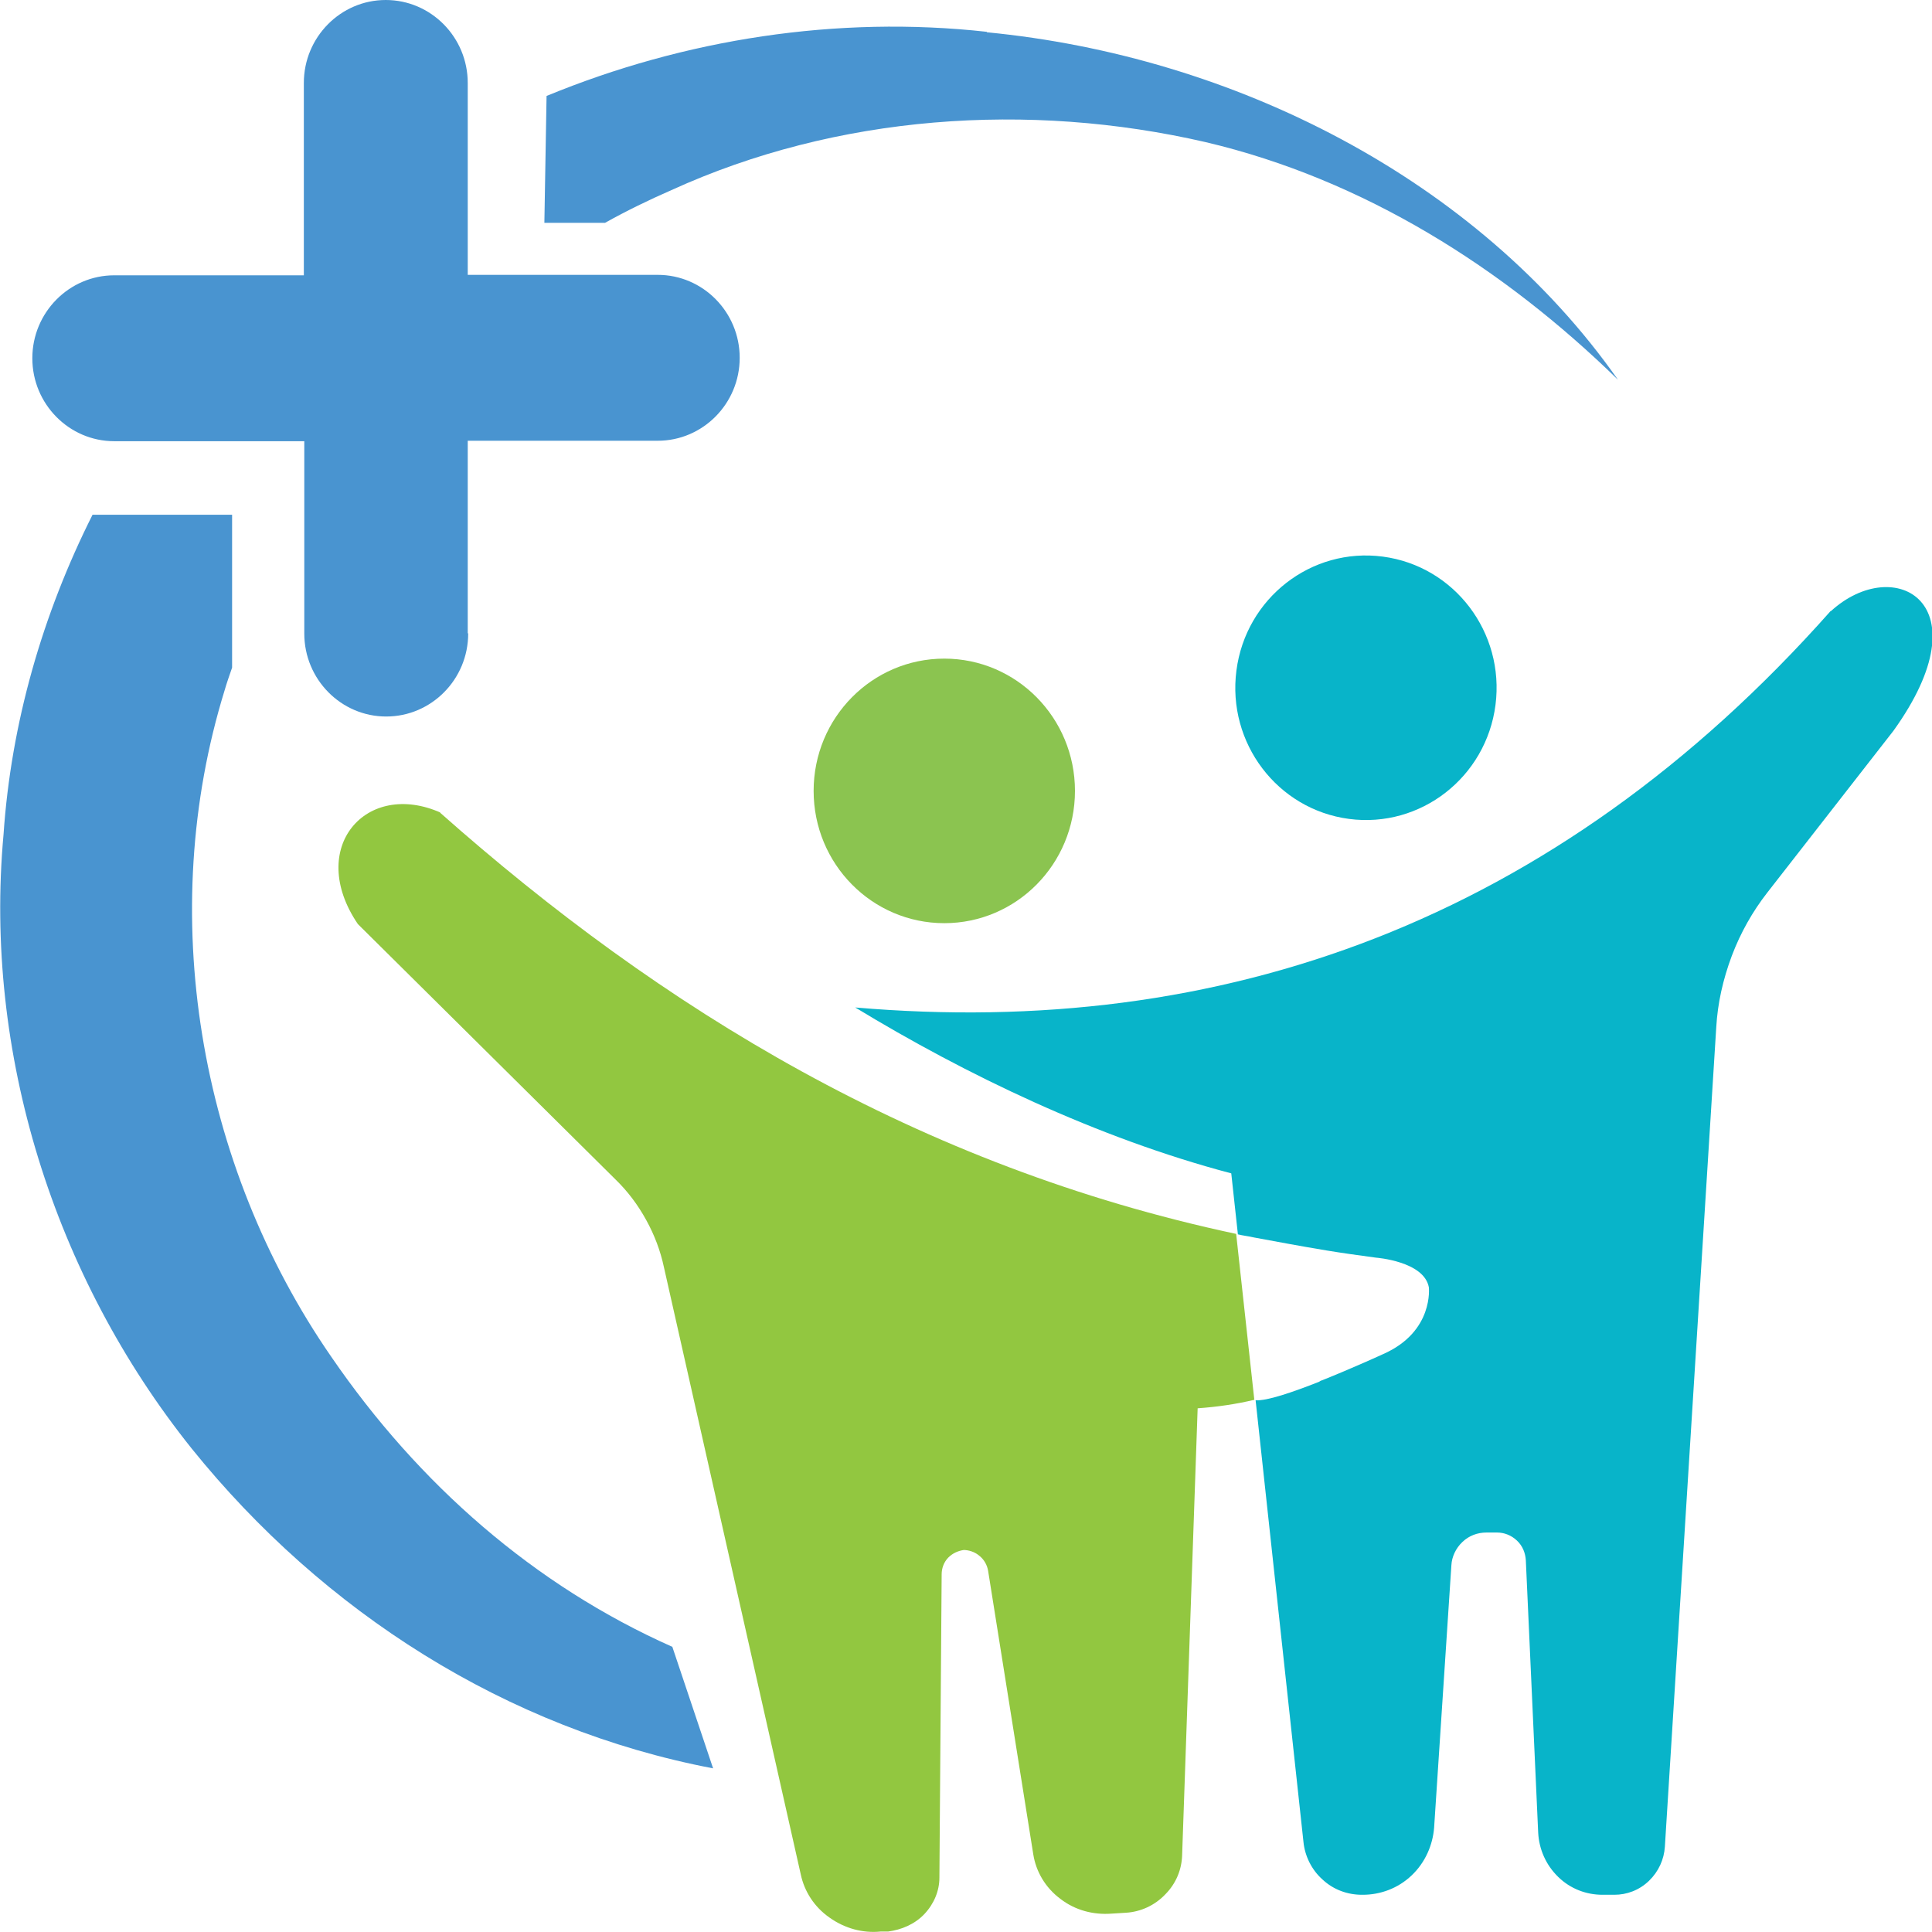 <svg width="30" height="30" viewBox="0 0 30 30" fill="none" xmlns="http://www.w3.org/2000/svg">
<g id="_&#229;&#175;&#131;&#226;&#145;&#184;&#226;&#148;&#129;_&#239;&#167;&#143;&#226;&#145;&#164;&#235;&#177;&#182;" clip-path="url(#clip0_50_396)">
<g id="Group">
<path id="Vector" d="M6.85 12.622C5.688 12.1 4.752 13.165 5.557 14.349L9.56 18.317C9.746 18.498 9.904 18.707 10.034 18.944C10.165 19.181 10.255 19.424 10.309 19.675L12.435 29.109C12.49 29.366 12.641 29.61 12.882 29.777C13.116 29.944 13.398 30.021 13.673 29.993H13.79C13.996 29.965 14.202 29.882 14.354 29.721C14.505 29.561 14.587 29.359 14.587 29.157L14.622 24.444C14.622 24.354 14.656 24.256 14.725 24.186C14.794 24.117 14.876 24.082 14.966 24.068C14.952 24.068 14.938 24.068 14.924 24.068H14.979C14.979 24.068 14.966 24.068 14.959 24.068C15.041 24.068 15.131 24.096 15.2 24.152C15.282 24.214 15.33 24.305 15.344 24.395L16.045 28.796C16.087 29.06 16.231 29.311 16.465 29.485C16.699 29.666 16.981 29.735 17.256 29.715L17.483 29.701C17.71 29.687 17.93 29.589 18.095 29.415C18.267 29.241 18.349 29.025 18.356 28.809L18.597 21.868C18.893 21.847 19.189 21.805 19.477 21.736L19.195 19.16C14.257 18.108 10.268 15.665 6.829 12.615L6.85 12.622Z" fill="#92C740"/>
<path id="Vector_2" d="M28.425 9.489C24.126 14.335 18.94 16.131 13.28 15.644C14.986 16.681 17.035 17.67 19.119 18.22L19.222 19.167C19.305 19.188 19.387 19.195 19.47 19.215C19.738 19.264 20.178 19.348 20.598 19.417C20.852 19.459 21.107 19.494 21.368 19.529C21.368 19.529 22.111 19.584 22.187 19.988C22.187 19.988 22.269 20.678 21.478 21.026C21.478 21.026 21.011 21.241 20.522 21.436C20.509 21.436 20.495 21.45 20.481 21.457C20.075 21.617 19.669 21.757 19.497 21.743L20.24 28.601C20.261 28.816 20.364 29.032 20.536 29.185C20.708 29.346 20.928 29.422 21.148 29.422H21.162C21.43 29.422 21.705 29.325 21.918 29.123C22.132 28.921 22.248 28.649 22.269 28.378L22.537 24.305C22.544 24.173 22.606 24.04 22.709 23.943C22.812 23.845 22.943 23.797 23.081 23.797H23.246C23.356 23.797 23.466 23.838 23.555 23.922C23.645 24.006 23.686 24.117 23.693 24.228L23.885 28.461C23.899 28.712 24.002 28.956 24.195 29.144C24.387 29.332 24.635 29.422 24.883 29.422H25.068C25.261 29.422 25.453 29.352 25.605 29.206C25.756 29.06 25.839 28.872 25.852 28.677L26.65 15.95C26.671 15.581 26.753 15.212 26.891 14.843C27.028 14.481 27.214 14.154 27.441 13.862L29.401 11.348C30.832 9.357 29.415 8.591 28.431 9.489H28.425Z" fill="#08B4C9"/>
</g>
<path id="Vector_3" d="M23.222 10.946C23.367 9.821 22.584 8.79 21.473 8.643C20.362 8.496 19.344 9.288 19.199 10.413C19.053 11.538 19.836 12.569 20.947 12.716C22.058 12.863 23.077 12.07 23.222 10.946Z" fill="#08B4C9"/>
<path id="Vector_4" d="M16.692 12.281C16.692 13.416 15.784 14.335 14.663 14.335C13.542 14.335 12.634 13.416 12.634 12.281C12.634 11.146 13.542 10.227 14.663 10.227C15.784 10.227 16.692 11.146 16.692 12.281Z" fill="#8BC450"/>
<path id="Vector_5" d="M7.263 9.831V6.844H10.213C10.915 6.844 11.486 6.266 11.486 5.556C11.486 4.846 10.915 4.268 10.213 4.268H7.263V1.288C7.263 0.578 6.692 0 5.99 0C5.289 0 4.718 0.578 4.718 1.288V4.275H1.774C1.073 4.275 0.502 4.853 0.502 5.563C0.502 6.273 1.073 6.851 1.774 6.851H4.725V9.838C4.725 10.548 5.296 11.126 5.997 11.126C6.699 11.126 7.27 10.548 7.27 9.838L7.263 9.831Z" fill="#4994D0"/>
<g id="Group_2">
<path id="Vector_6" d="M1.437 7.993C0.66 9.538 0.172 11.23 0.055 12.957C-0.254 16.34 0.832 19.814 2.978 22.495C5.021 25.029 7.861 26.846 11.073 27.459L10.44 25.572C8.294 24.618 6.499 23.045 5.144 21.068C3.074 18.074 2.421 14.175 3.487 10.722C3.521 10.604 3.563 10.485 3.604 10.367V7.993H1.444H1.437Z" fill="#4994D0"/>
<path id="Vector_7" d="M15.323 0.494C12.999 0.237 10.633 0.606 8.487 1.49L8.453 3.46H9.395C9.732 3.272 10.076 3.105 10.426 2.952C12.992 1.782 15.97 1.573 18.721 2.207C21.176 2.785 23.349 4.163 25.124 5.897C22.923 2.764 19.14 0.87 15.323 0.501V0.494Z" fill="#4994D0"/>
</g>
</g>
<defs>
<clipPath id="clip0_50_396">
<rect width="30" height="30" fill="white"/>
</clipPath>
</defs>
</svg>
